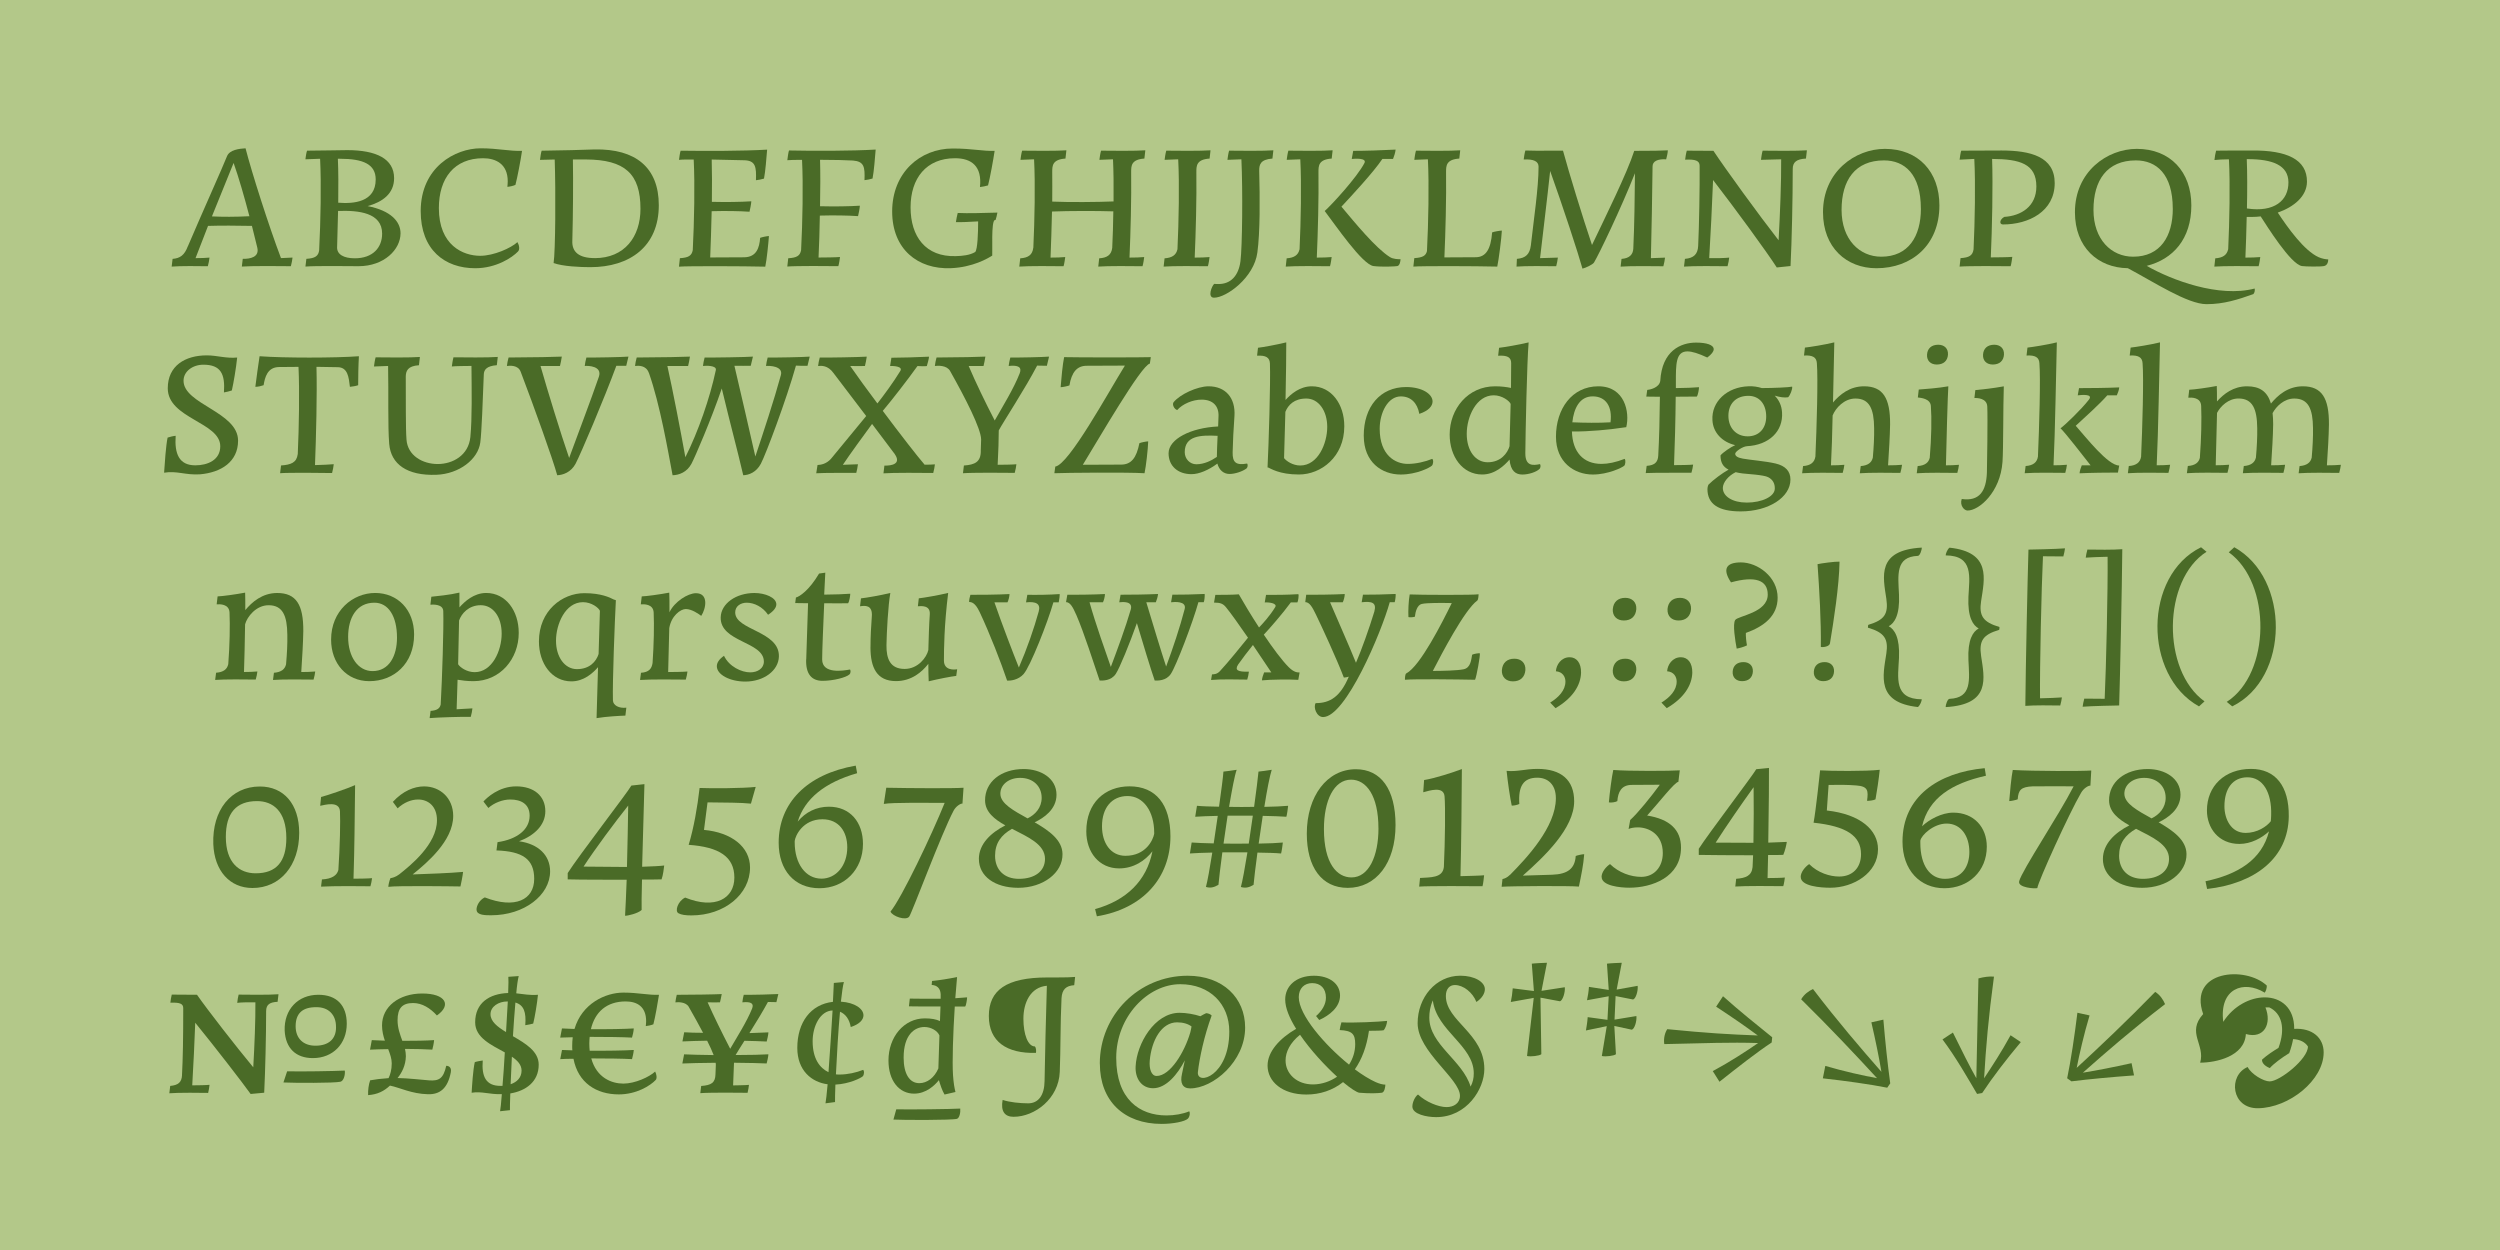 <?xml version="1.0" encoding="UTF-8"?>
<svg xmlns="http://www.w3.org/2000/svg" id="Layer_1" data-name="Layer 1" viewBox="0 0 750 375">
  <defs>
    <style>
      .cls-1 {
        fill: #4a6b27;
      }

      .cls-2 {
        fill: #b3c889;
      }
    </style>
  </defs>
  <rect class="cls-2" width="750" height="375"></rect>
  <g>
    <path class="cls-1" d="M56.37,73.87c4.3-10.1,10.63-24.14,11.73-27,.77-1.94,3.69-2.27,5.56-2.38,1.87,7.29,6.94,23.17,10.63,32.94l3.47-.16c-.06.54-.28,1.89-.5,2.59-2.7-.05-12.06-.11-14.71.11l.28-2.32c2.2.05,5.07-.49,4.35-3.4l-1.6-6.48c-4.19-.11-9.86-.11-13.17,0l-3.75,9.67c1.38,0,3.36-.05,4.19-.16-.05.54-.28,1.89-.5,2.59-2.7-.05-8.21-.11-10.85.11l.28-2.32c2.26-.16,3.58-1.13,4.57-3.78ZM74.82,64.86c-1.49-5.67-3.14-11.45-4.74-15.98l-6.5,16.04c3.14.16,7,.16,11.24-.05Z"></path>
    <path class="cls-1" d="M95.75,74.95c.44-8.59.66-19.82.28-27.32l-4.41.16c.05-.59.33-2.27.5-2.59,3.63,0,10.03-.16,12.06-.16,8.7,0,14.05,2.59,14.05,8.42,0,4.64-3.47,7.13-7.93,8.37,6.94,1.35,9.86,4.64,9.86,8.15,0,4.86-4.9,9.88-12.61,9.88-2.81,0-12.62-.16-15.92.11l.28-2.32c2.64-.16,3.64-.81,3.86-2.7ZM106.43,77.49c5.45,0,8.21-3.24,8.21-7.4,0-6.32-7.11-7.02-13.22-6.8l-.28,10.64c-.22,2.43,2.04,3.56,5.29,3.56ZM112.71,53.84c0-4.59-3.8-6.21-10.69-6.21h-.66c.17,3.73.17,8.42.11,13.18,4.63.38,11.24-.16,11.24-6.97Z"></path>
    <path class="cls-1" d="M126.21,63.34c0-13.18,10.36-18.85,18.01-18.85,5.18,0,8.7.92,12.39.76-.38,2.65-1.38,7.94-1.98,10.21-.66.32-1.76.54-2.42.59.05-.54.11-1.08.11-1.67,0-5.24-3.64-6.91-7.38-6.91-8.65,0-13.28,5.99-13.28,14.96,0,11.23,7.33,14.31,12.39,14.31,4.08,0,9.25-2.32,11.18-4.1.55.92.77,2.21.17,2.81-1.76,1.84-6.55,5.02-12.83,5.02-9.14,0-16.36-5.51-16.36-17.12Z"></path>
    <path class="cls-1" d="M166.08,78.9c.55-3.4.66-21.38.33-31.05l-4.41.11c.06-.59.33-2.43.5-2.75,5.4-.05,13.28-.27,15.92-.38,12.23-.22,19.22,5.4,19.22,16.74,0,12.37-8.7,18.58-20.55,18.58-2.92,0-8.26-.22-11.02-1.24ZM178.42,77.44c8.92,0,13.72-6.37,13.72-14.8,0-10.53-4.68-14.74-16.36-14.8h-3.91c.11,6.59.05,16.31-.17,24.35-.17,3.4,1.98,5.24,6.72,5.24Z"></path>
    <path class="cls-1" d="M207.83,75.01c.44-8.53.66-19.71.28-27.16-2.04,0-3.64,0-4.41.11.06-.59.33-2.43.5-2.75,7.27.11,18.73.11,25.94-.32-.22,2.65-.5,6.43-.94,8.69-.66.22-1.76.43-2.42.49.16-4-.11-5.89-3.47-5.99l-9.8-.22c.11,3.56.11,8.05.05,12.69,4.19.11,8.59.05,11.84-.16-.06.86-.39,2.54-.55,3.13-3.19-.22-7.22-.27-11.35-.16-.11,4.97-.28,9.88-.44,13.88l10.08-.05c3.86,0,4.68-2.92,4.9-5.83.5-.22,2.09-.54,2.64-.54-.17,2.27-.66,7.18-1.1,9.18-6.55-.16-23.25-.22-25.89,0l.28-2.54c2.53-.16,3.53-.7,3.86-2.43Z"></path>
    <path class="cls-1" d="M240.33,75.06c.44-8.48.66-19.6.28-27.11-2.04,0-3.75.05-4.41.11.05-.59.33-2.54.5-2.92,7.27.16,18.78.16,26-.27-.22,2.65-.5,6.43-.94,8.69-.66.22-1.76.43-2.42.49.17-4-.11-5.62-3.47-5.89-1.71-.11-5.89-.22-9.86-.22.11,3.89.11,8.86,0,13.93,4.24.11,8.7.05,11.95-.16-.05.86-.39,2.54-.55,3.13-3.25-.22-7.27-.27-11.46-.16-.06,4.43-.22,8.91-.39,12.58,1.65,0,5.51-.05,6.44-.16-.05.54-.28,2.05-.5,2.75-2.7-.05-12.67-.11-15.31.11l.28-2.48c2.53-.16,3.53-.7,3.86-2.43Z"></path>
    <path class="cls-1" d="M267.65,63.45c0-11.61,8.32-18.9,18.18-18.9,5.84,0,9.14.86,12.56.7-.39,2.65-1.38,8.1-1.98,10.37-.66.22-1.76.43-2.42.49.66-6.21-2.48-8.64-7.49-8.64-8.59,0-13.33,5.99-13.33,14.74s4.52,14.9,13.55,14.63c2.04-.05,4.24-.27,5.84-1.24.72-.76.88-5.83.88-9.18-2.59.16-5.29.27-6.67.22.06-.49.39-2.32.55-2.75,3.08.16,7.71,0,11.9-.11-.17.86-.33,1.62-.55,2.21l-.28.05c-1.05.59-.61,9.07-.72,10.64-1.27.81-5.78,3.51-12.45,3.78-9.86.38-17.57-5.67-17.57-17.01Z"></path>
    <path class="cls-1" d="M310,74.36c.39-8.37.61-19.28.22-26.57l-4.08.16c.05-.54.28-2.05.5-2.75,2.7.05,10.63.11,13.28-.11l-.28,2.48c-3.91.27-3.97,2.11-3.97,4,.05,2.81,0,5.83,0,8.91,5.12.22,13.44.16,18.4-.05.05-4.64,0-9.07-.17-12.64l-4.08.16c.06-.54.28-2.05.5-2.75,2.7.05,10.63.11,13.28-.11l-.28,2.48c-3.91.27-3.97,2.11-3.97,4,.11,7.94-.17,18.25-.5,25.71,1.38,0,3.53-.05,4.41-.16-.05.54-.28,2.05-.5,2.75-2.7-.05-10.63-.11-13.28.11l.28-2.48c2.42-.16,3.64-1.03,3.91-3.13.17-3.46.28-7.13.33-10.96-4.96-.16-13.22-.16-18.4.05-.11,4.91-.28,9.83-.44,13.82,1.38,0,3.53-.05,4.41-.16-.06.54-.28,2.05-.5,2.75-2.7-.05-10.63-.11-13.28.11l.28-2.48c2.42-.16,3.64-1.03,3.91-3.13Z"></path>
    <path class="cls-1" d="M353.24,74.79c.39-8.42.61-19.55.22-27l-4.08.16c.06-.54.28-2.05.5-2.75,2.7.05,10.63.11,13.28-.11l-.28,2.48c-3.91.27-3.97,2.11-3.97,4,.11,7.94-.17,18.25-.5,25.71,1.38,0,3.58-.05,4.46-.16-.06.54-.28,2.05-.5,2.75-2.7-.05-10.63-.11-13.28.11l.28-2.48c2.26-.16,3.47-.97,3.86-2.7Z"></path>
    <path class="cls-1" d="M364.26,85.16c.5.05.94.05,1.32.05,3.64,0,6-2.48,6.56-6.86.55-4.27.72-21.28.28-30.56l-4.19.16c.05-.54.28-2.05.5-2.75,2.7.05,10.63.11,13.28-.11l-.28,2.48c-3.69.27-3.97,1.89-3.97,3.62.22,8.21.28,18.52-.55,24.57-.99,7.51-9.25,13.55-13,13.55-2.09,0-.66-3.56.06-4.16Z"></path>
    <path class="cls-1" d="M389.87,74.79c.39-8.42.61-19.55.22-27l-4.08.16c.06-.54.28-2.05.5-2.75,2.7.05,10.63.11,13.28-.11l-.28,2.48c-3.91.27-3.97,2.11-3.97,4,.11,7.94-.17,18.25-.5,25.71,1.38,0,3.58-.05,4.46-.16-.06.54-.28,2.05-.5,2.75-2.7-.05-10.63-.11-13.28.11l.28-2.48c2.26-.16,3.47-.97,3.86-2.7ZM397.42,63.29c1.98-1.73,9.7-10.1,11.9-14.36.83-1.57-2.75-1.35-3.8-1.24l.44-2.43c3.42,0,8.76-.16,12.72-.38-.05.86-.5,2.11-.77,2.81h-3.2c-2.75,4.1-9.47,11.29-12.28,14.31,4.08,4.86,10.3,12.47,14.54,15.12.99.65,2.64.65,3.19.65,0,.54-.22,1.89-.94,2.05-.39.11-4.63.32-7.16,0-3.36-.43-11.51-12.42-14.65-16.52Z"></path>
    <path class="cls-1" d="M428.09,75.33c.44-8.59.66-19.93.28-27.54l-4.08.16c.06-.54.28-2.05.5-2.75,2.7.05,10.63.11,13.28-.11l-.28,2.48c-3.91.27-3.97,2.11-3.97,4,.11,7.94-.17,18.2-.5,25.65l9.36-.05c3.08,0,4.57-2.38,4.96-7.45.5-.22,2.37-.54,2.92-.54-.11,2.27-.94,8.8-1.38,10.8-6.55-.16-22.53-.22-25.17,0l.28-2.54c2.48-.16,3.47-.7,3.8-2.11Z"></path>
    <path class="cls-1" d="M465.05,51.25c-.83,7.88-2.31,19.87-3.03,26.19l5.34-.16c-.06.54-.28,1.89-.5,2.59-2.7-.05-9.42-.11-11.9.11l.11-2.32c2.7-.22,3.86-1.46,4.19-4.05.83-7.51,2.31-17.17,2.31-23.6,0-1.62-1.49-2.32-4.46-2.16.05-.54.28-2,.5-2.7,1.32.05,3.53.11,11.29.05,1.87,6.86,5.89,19.98,8.7,28.3,3.86-8.1,10.58-21.65,12.67-28.24,5.18,0,8.48-.05,10.08-.16,0,.65-.33,2.16-.5,2.7-2.59-.16-4.08.59-4.08,2.11-.11,8.15-.28,19.66-.5,27.54l4.24-.16c-.06.54-.28,1.89-.5,2.59-2.7-.05-10.19-.11-12.83.11l.28-2.32c2.37-.16,3.42-1.3,3.53-3.02.33-6.91.44-15.71.5-22.68-4.13,10.42-10.8,24.35-12.28,26.78-.39.65-2.64,1.67-3.47,1.84-1.16-4.27-6-19.01-9.7-29.32Z"></path>
    <path class="cls-1" d="M509.45,73.77c.28-5.35.5-18.2.44-24.03,0-1.51-1.21-2-4.35-1.84.05-.54.28-2,.5-2.7l7.99.05c3.53,5.35,13.61,19.22,19.55,26.84.44-7.99.83-17.77.77-24.3l-6.06.16c.06-.54.28-2.05.5-2.75,2.7.05,10.63.11,13.28-.11l-.28,2.48c-2.86.16-3.97,1.08-3.97,3.13,0,9.02-.28,21.55-.66,29.11l-4.13.43c-2.97-4.64-12.45-17.6-19.11-26.24-.28,7.56-.77,16.74-1.16,23.44,1.6.05,4.85,0,6-.16-.05.54-.28,1.89-.5,2.59-2.7-.05-10.41-.11-13.06.11l.28-2.32c2.64-.22,3.86-1.4,3.97-3.89Z"></path>
    <path class="cls-1" d="M546.9,63.67c0-12.2,9.7-19.01,18.56-19.01,10.03,0,16.36,6.86,16.36,16.96,0,11.93-8.32,18.85-18.89,18.85-8.98,0-16.03-6.21-16.03-16.79ZM576.26,62.59c0-10.37-4.9-14.47-11.07-14.47-8.65,0-12.72,5.94-12.72,14.85s5.4,14.04,11.9,14.04c8.15,0,11.9-6.1,11.9-14.42Z"></path>
    <path class="cls-1" d="M601.27,65.07c5.07-.32,9.64-3.13,9.64-9.13,0-6.8-4.96-8.21-13.28-8.26.28,8.1,0,20.79-.39,29.54,1.65,0,5.51-.05,6.45-.16-.06.54-.28,2.11-.5,2.81-2.7-.05-12.67-.11-15.31.11l.28-2.54c2.64-.16,3.64-.81,3.91-2.65.39-8.48.61-19.71.22-27.11l-4.41.22c.06-.59.33-2.38.5-2.7l12.06-.05c8.7,0,15.97,1.84,15.97,9.77,0,8.53-7.82,12.42-15.53,12.42-1.1,0-1.1-1.4.39-2.27Z"></path>
    <path class="cls-1" d="M638.34,80.46c-8.92-.11-15.86-6.26-15.86-16.79,0-12.2,9.7-19.01,18.56-19.01,10.03,0,16.36,6.86,16.36,16.96s-5.51,16.15-13.39,18.14c7.49,4.27,21.65,9.61,32.39,6.8.11.54,0,1.24-.39,1.67-4.57,1.62-8.81,3.02-14.05,3.02-5.73,0-15.97-6.75-23.63-10.8ZM651.83,62.59c0-10.37-4.9-14.47-11.07-14.47-8.65,0-12.72,5.94-12.72,14.85s5.4,14.04,11.9,14.04c8.15,0,11.9-6.1,11.9-14.42Z"></path>
    <path class="cls-1" d="M668.46,74.79c.39-8.42.61-19.6.22-27-1.6,0-3.36.11-4.35.22.06-.81.33-2.21.5-2.81,2.53-.05,7.33-.05,10.96-.05,10.08-.05,16.36,2.59,16.3,9.4-.05,4.32-3.86,7.51-8.76,9.23,3.03,4.59,7.93,11.45,12.28,13.39.99.43,2.2.65,2.86.65,0,.59-.17,1.78-1.27,2s-5.56.16-6.61,0c-3.42-.54-10.58-12.15-12.39-14.9-.88.11-1.71.16-2.59.16h-1.6c-.11,4.37-.22,8.59-.39,12.2,1.38,0,3.58-.05,4.46-.16-.06.54-.28,2.05-.5,2.75-2.7-.05-10.63-.11-13.28.11l.28-2.48c2.26-.16,3.47-.97,3.86-2.7ZM686.53,54.65c-.05-5.08-4.74-6.91-12.28-6.91h-.22c.17,4.16.17,9.4.05,14.8,8.21,1.24,12.5-2.38,12.45-7.88Z"></path>
    <path class="cls-1" d="M49.23,141.81c.17-2.65.55-8.21,1.05-10.53.66-.22,1.76-.49,2.42-.54-.38,5.35.99,8.86,5.89,8.86,3.75,0,7.49-1.62,7.49-5.72,0-7.24-15.75-8.32-15.75-17.39,0-6.75,5.18-9.88,11.73-9.88,3.03,0,5.78.97,9.09.65-.33,3.24-1.1,7.72-1.6,9.88-.66.22-1.71.49-2.37.59.39-5.56-.94-8.32-6.17-8.32-3.2,0-5.95,2-5.95,4.81,0,7.07,16.36,9.34,16.36,17.98,0,6.32-5.07,9.56-11.46,10.1-4.3.27-6.94-1.13-10.74-.49Z"></path>
    <path class="cls-1" d="M89.33,136.25c.38-8.32.55-19.01.22-26.19l-5.84.05c-3.53.05-4.24,3.13-4.63,5.45-.61.22-1.65.49-2.48.49.33-2.54.83-6.37,1.27-9.18,7.27.54,22.58.54,29.8,0-.17,2.81-.22,6.43-.22,8.69-.5.22-1.82.43-2.48.49-.33-2.81-.61-5.78-3.53-5.89l-6.5-.11c.22,8.15-.11,20.95-.44,29.48,1.76-.05,4.74-.16,5.62-.27-.05.54-.28,1.94-.5,2.65-2.7-.05-12.95-.16-15.59.05l.28-2.32c3.03-.22,4.68-.86,5.01-3.4Z"></path>
    <path class="cls-1" d="M116.76,133.17c-.44-5.35-.16-15.23-.33-23.38l-4.24.16c.06-.54.28-2.05.5-2.75,2.7.05,10.63.11,13.28-.11l-.28,2.48c-3.41.22-3.91,1.73-3.96,3.35.05,6.91-.06,15.55.22,18.95.33,4.81,4.85,7.34,9.36,7.34s9.25-2.59,9.8-8.1c.55-5.67.39-14.15.33-21.33-1.49,0-5.01.05-5.89.16.06-.54.28-2.05.5-2.75,2.7.05,10.63.11,13.28-.11l-.28,2.48c-3.03.22-3.86,1.35-3.91,2.75-.28,7.45-.66,17.6-1.05,20.41-.66,5.08-6.33,9.45-13.17,9.72-8.81.32-13.66-3.19-14.16-9.29Z"></path>
    <path class="cls-1" d="M156.2,111.52c-.77-2.05-3.2-1.84-4.13-1.73.05-.54.28-1.84.5-2.54,7.93-.05,14.05-.16,15.97-.27-.11.86-.39,2.21-.55,2.81-1.05.05-3.53,0-5.84,0,2.15,7.51,6,20.09,8.59,27.59,2.64-7.24,6.44-17.12,8.92-24.35,1.1-3.24-3.25-3.35-4.24-3.24.05-.54.28-1.84.5-2.54,2.7.05,10.58-.11,12.61-.27l-.66,2.75c-.77.05-2.04,0-2.97,0-3.64,9.88-10.69,26.46-12.23,29.38-1.38,2.59-3.8,3.4-5.51,3.46-1.21-4.54-7.05-20.79-10.96-31.05Z"></path>
    <path class="cls-1" d="M194.64,111.84c-.83-2.32-3.14-2.16-4.13-2.05.05-.54.28-1.84.5-2.54,7.93-.05,14.05-.16,15.97-.27-.11.86-.39,2.21-.55,2.81-1.1.05-3.8,0-6.22,0,1.65,7.4,4.02,19.71,5.4,27.38,3.91-7.83,7.33-17.66,9.14-26.14.33-1.46-3.08-1.35-3.86-1.24.05-.54.28-1.84.5-2.54,2.7.05,12.45-.11,14.49-.27l-.66,2.75c-.99.05-3.47,0-4.9,0,1.71,7.34,4.57,19.55,6.28,27.22,2.37-7.13,5.62-16.9,7.66-24.41.77-2.75-3.47-2.86-4.46-2.75.06-.54.28-1.84.5-2.54,2.7.05,10.58-.11,12.61-.27l-.66,2.75c-.99.05-2.37,0-3.47-.05-2.75,9.88-8.98,26.51-10.52,29.43-1.38,2.59-3.58,3.4-5.29,3.46-1.82-7.83-3.8-15.01-6.44-26.03-3.14,9.23-8.1,20.74-9.09,22.57-1.38,2.59-3.75,3.4-5.67,3.46-1.43-7.56-3.75-21.17-7.11-30.73Z"></path>
    <path class="cls-1" d="M268.45,136.25l-6.83-9.07c-2.31,3.13-6.83,9.34-8.76,12.26l4.52-.16c-.05.65-.33,2-.5,2.59-2.48,0-9.42-.05-12.01.11l.39-2.48c.99-.05,2.59-.27,4.02-1.84l10.58-12.85-9.86-12.96c-1.65-2.27-3.58-2.16-4.57-2.05.05-.54.28-1.84.5-2.54,2.7.05,11.46-.11,14.1-.27-.11.86-.39,2.21-.55,2.81-1.16.05-2.2,0-4.41,0,2.04,2.97,4.96,6.97,8.15,11.23,1.87-2.38,4.79-6.32,6.89-9.77.83-1.4-2.26-1.51-3.08-1.46l.39-2.48c3.08,0,7.71-.16,11.29-.32-.06.76-.39,1.84-.66,2.81-.61.11-1.76.05-2.81,0-3.08,4.32-7.93,10.53-10.41,13.45,5.12,6.86,10.36,13.61,12.56,16.15,1.27,0,2.64-.05,3.08-.11-.05.54-.28,1.89-.5,2.59-2.7-.05-12.28-.11-14.93.11l.28-2.32c2.2.05,5.12-.49,3.14-3.4Z"></path>
    <path class="cls-1" d="M294.23,135.33l.11-3.51c-.05-3.24-4.68-12.31-9.31-20.52-.99-1.78-3.69-1.62-4.57-1.51.05-.54.28-1.84.5-2.54,7.33-.05,12.72-.16,14.65-.27-.11.86-.39,2.21-.55,2.81-.94.05-2.59,0-4.46,0,2.09,4.91,5.01,10.96,7.82,16.36,2.37-4.21,5.73-9.61,7.49-14.15.72-1.84-.39-2.54-3.31-2.21.06-.54.28-1.84.5-2.54,2.7.05,9.58-.11,11.62-.27l-.66,2.75-2.92-.05c-3.47,6.7-10.25,17.06-11.51,19.44,0,2.48-.11,6.32-.33,10.31,1.6,0,4.74-.05,5.62-.16-.05.54-.28,1.89-.5,2.59-2.7-.05-12.89-.11-15.53.11l.28-2.32c3.31-.22,5.07-1.08,5.07-4.32Z"></path>
    <path class="cls-1" d="M337.47,109.68l-11.46.05c-2.92,0-4.52,1.94-5.18,5.89-.5.22-2.09.54-2.64.54.17-2.27.61-7.02,1.05-9.02,4.19.11,23.63.11,26,0l-.28,1.94c-2.59.49-15.26,22.46-20.11,30.35l11.46-.05c3.08,0,4.63-2,5.51-6.43.5-.22,2.09-.54,2.64-.54-.06,2.27-.66,7.56-1.1,9.56-5.07-.32-23.36-.16-27.05,0l.28-2c4.08-.59,15.75-22.03,20.88-30.29Z"></path>
    <path class="cls-1" d="M365.23,139.06c-2.59,1.94-5.51,3.19-7.77,3.19-4.13,0-6.89-2.48-6.89-6.26,0-4.27,6.67-7.67,14.87-8.05l.11-2.97c.17-3.19-1.71-5.08-5.07-5.08-2.7,0-5.73,1.3-7.33,3.13-.94-.32-1.54-1.67-1.1-2.32,1.87-2.38,7.16-4.81,10.52-4.81,5.07,0,8.1,3.46,7.77,8.86-.28,3.78-.5,8.15-.55,10.96-.06,3.08,1.05,3.94,4.35,3.35.28.38.17,1.13-.17,1.46-1.21.92-3.47,1.67-5.12,1.67-1.76,0-3.14-1.19-3.64-3.13ZM358.89,139.28c2.37,0,4.52-1.08,6.17-2.21,0-1.35.11-3.78.22-6.32-5.12-.27-9.86-.05-9.86,4.91,0,2,1.54,3.62,3.47,3.62Z"></path>
    <path class="cls-1" d="M380.98,109.09c-.06-1.84-1.21-2.54-3.86-2.38l.28-2.38c1.49-.16,5.62-.92,8.48-1.62,0,3.13-.06,10.04-.22,17.28,1.6-1.78,4.3-4.1,7.88-4.1,5.89,0,9.75,5.35,9.75,11.99,0,9.23-7,14.47-13.61,14.47-5.95,0-8.54-1.84-9.25-2.11h-.17c.33-6.21.94-25.97.72-31.16ZM390.07,139.65c5.34,0,8.1-6.64,8.1-11.56s-2.64-8.53-6.28-8.53-5.45,1.94-6.28,4l-.39,13.88c.66.86,2.59,2.21,4.85,2.21Z"></path>
    <path class="cls-1" d="M409.12,130.74c0-8.69,4.9-14.63,12.72-14.63,4.9,0,7.93,2.16,7.93,4.32,0,1.4-1.21,2.81-3.97,3.73-.61-3.35-2.59-5.24-5.56-5.24-3.86,0-6.33,4.86-6.33,9.72,0,7.94,4.68,10.53,8.43,10.53,2.48,0,5.23-.65,7.33-1.51.44.32.33,1.62-.11,2.05-.55.54-4.52,2.65-9.36,2.65-5.62,0-11.07-3.67-11.07-11.61Z"></path>
    <path class="cls-1" d="M452.86,137.87c-1.54,1.78-4.35,4.48-8.21,4.48-5.89,0-9.75-5.35-9.75-11.99,0-7.72,5.51-14.47,13.61-14.47,1.93,0,3.53.22,4.79.49l.05-7.45c0-1.78-1.21-2.38-3.91-2.21l.28-2.38c1.49-.16,6-.92,8.87-1.62-.5,5.72-.94,27.43-.99,33.16-.05,4.05,2.31,3.78,4.41,3.35.22.32.22,1.08-.17,1.46-.94.92-3.25,1.67-5.12,1.67-1.98,0-3.53-1.03-3.86-4.48ZM446.3,138.68c3.97,0,5.95-2.75,6.56-4.81l.33-12.69c-.33-.86-2.53-2.59-5.07-2.59-5.23,0-8.1,6.43-8.1,11.56s2.64,8.53,6.28,8.53Z"></path>
    <path class="cls-1" d="M466.79,131.01c0-8.32,4.79-15.12,12.72-15.12s9.47,7.78,8.37,12.26c-5.07.76-11.07,1.35-16.3,1.3.17,6.1,3.36,9.72,8.87,9.72,1.98,0,4.35-.49,6.94-1.51.39.38.22,1.73-.11,2.05-.55.54-4.85,2.65-9.42,2.65-5.62,0-11.07-3.73-11.07-11.34ZM483.15,126.69c.61-4.7-1.38-7.78-5.34-7.78s-5.67,3.67-6.11,7.78c3.63.16,7.77.22,11.46,0Z"></path>
    <path class="cls-1" d="M497.47,136.74c.28-4.97.44-11.29.5-17.71l-4.08-.05.28-2c.66-.05,3.58-.59,3.91-2.7.5-9.02,6.11-11.5,10.74-11.5,3.2,0,5.29.7,5.29,2,0,.65-.61,1.51-1.93,2.48-2.64-1.24-4.57-1.84-5.95-1.84-3.53,0-3.47,3.89-3.47,9.34v1.67c2.31,0,5.95-.16,6.94-.27,0,.59-.28,2.32-.66,2.81l-6.33.05c-.05,6.7-.28,15.17-.5,20.52,1.43,0,4.9-.05,5.73-.16-.06.54-.28,1.73-.5,2.43-10.69,0-12.67.05-13.72.11l.28-2.16c2.53-.16,3.36-1.24,3.47-3.02Z"></path>
    <path class="cls-1" d="M512.23,146.73c0-.43.11-.92.28-1.3,1.43-1.46,4.19-3.51,6.06-4.54-1.71-.86-2.42-2.21-2.42-4.27.66-.86,3.14-2.54,4.41-3.08-3.91-.92-6.67-3.78-6.83-7.51-.33-5.51,4.35-9.94,10.85-10.15,1.49-.05,2.75.16,3.97.54,3.58,0,8.21-.22,9.09-.43.17.7-.61,2.65-1.21,3.19-1.16.16-2.37,0-4.02-.49,1.32,1.35,2.09,3.02,2.2,5.02.39,5.67-3.91,9.83-10.58,10.15h.06c-1.21.05-3.53,1.57-3.53,2.27s.77,1.19,2.31,1.46c2.04.38,6.83.76,9.8,1.46,2.97.7,4.46,2.32,4.46,4.81,0,5.35-6.55,9.56-14.93,9.56-6.67,0-9.97-2.21-9.97-6.7ZM523.96,150.78c4.68,0,8.43-1.84,8.48-4.16.05-1.57-.61-2.75-1.98-3.46-1.27-.7-6.39-.97-7.71-1.13-.83-.11-1.43-.22-2.04-.38-2.2,1.08-3.86,3.08-3.86,4.75,0,2.54,2.97,4.37,7.11,4.37ZM529.86,124.96c0-3.78-2.09-6.21-5.34-6.21-3.69,0-6,2.32-6,5.99s2.37,6.16,5.78,6.16,5.56-2.38,5.56-5.94Z"></path>
    <path class="cls-1" d="M544.62,137.01c.39-8.75.83-23.49.44-28.08-.11-1.73-1.27-2.43-3.86-2.27l.28-2.38c1.49-.16,5.95-.86,8.81-1.57l-.39,18.04c2.04-2.38,5.01-4.86,9.31-4.86,5.67,0,7.88,3.51,7.82,11.45-.06,3.67-.33,7.88-.61,12.26,1.21,0,3.2-.05,4.19-.16-.05.54-.28,1.73-.5,2.43-2.7-.05-9.53-.11-12.17.11l.28-2.16c2.2-.16,3.3-1.08,3.63-2.54.28-3.19.44-6.21.39-8.86-.05-5.72-1.38-8.86-5.62-8.86-3.36,0-5.95,2.86-6.83,5.08-.11,5.51-.28,10.91-.5,14.96,1.21,0,3.03-.05,4.02-.16-.05.54-.28,1.73-.5,2.43-2.7-.05-9.53-.11-12.17.11l.28-2.16c2.31-.16,3.42-1.13,3.69-2.81Z"></path>
    <path class="cls-1" d="M578.93,137.28c.5-5.99.61-11.83.33-15.5-.17-2.21-3.03-2.43-3.91-2.54l.28-2.38c1.49-.11,6-.43,8.87-.97-.17,2.16-.61,17.82-.72,23.71,1.21,0,2.97-.05,3.91-.16-.05.54-.28,1.73-.5,2.43-2.7-.05-9.53-.11-12.17.11l.28-2.16c2.2-.16,3.3-1.03,3.64-2.54ZM578.11,106.39c.11-1.84,1.32-2.97,3.36-2.97,1.82,0,3.03,1.13,2.92,2.97s-1.32,2.97-3.36,2.97c-1.82,0-3.03-1.13-2.92-2.97Z"></path>
    <path class="cls-1" d="M588.52,149.7c5.34.76,7.33-2.38,7.55-7.88.05-1.89.28-16.58.11-19.87-.11-2.48-2.97-2.59-3.86-2.54l.28-2.38c1.49-.11,5.67-.59,8.54-1.13-.22,6.43-.11,18.74-.39,22.68-.66,9.13-7.05,14.58-10.47,14.58-1.05,0-2.42-1.57-1.76-3.46ZM594.91,106.39c.11-1.84,1.32-2.97,3.36-2.97,1.82,0,3.03,1.13,2.92,2.97-.11,1.84-1.32,2.97-3.36,2.97-1.82,0-3.03-1.13-2.92-2.97Z"></path>
    <path class="cls-1" d="M611.38,137.01c.39-8.75.83-23.49.44-28.08-.11-1.73-1.27-2.43-3.86-2.27l.28-2.38c1.49-.16,5.95-.86,8.81-1.57-.22,8.42-.5,26.78-.99,36.88,1.21,0,3.03-.05,4.02-.16-.05.54-.28,1.73-.5,2.43-2.7-.05-9.53-.11-12.17.11l.28-2.16c2.31-.16,3.42-1.13,3.69-2.81ZM624.54,139.6h2.64c-2.59-3.24-7.22-9.34-9.03-11.12,1.16-.76,6.28-5.67,8.48-8.53,1.54-1.89-2.31-1.46-3.31-1.35l.39-2.16c3.08,0,8.48-.05,12.06-.22-.05.76-.44,1.73-.72,2.38h-2.86c-2.31,2.65-6.89,6.75-9.47,9.13,3.08,3.46,9.64,11.93,13.05,11.93l-.39,2.11c-3.08,0-7.93.05-11.51.22.06-.76.39-1.73.66-2.38Z"></path>
    <path class="cls-1" d="M642.33,137.01c.39-8.75.83-23.49.44-28.08-.11-1.73-1.27-2.43-3.86-2.27l.28-2.38c1.49-.16,5.95-.86,8.81-1.57-.22,8.42-.5,26.78-.99,36.88,1.21,0,3.03-.05,4.02-.16-.05.54-.28,1.73-.5,2.43-2.7-.05-9.53-.11-12.17.11l.28-2.16c2.31-.16,3.42-1.13,3.69-2.81Z"></path>
    <path class="cls-1" d="M659.96,137.28c.44-5.83.55-11.5.39-15.5-.11-2.65-2.97-2.54-3.86-2.48l.28-2.38c1.49-.05,5.4-.59,8.26-1.13.06,1.03.06,2.65.06,4.64,2.04-2.27,4.9-4.54,9.03-4.54,3.86,0,6.11,1.62,7.16,5.18,2.04-2.48,5.07-5.18,9.58-5.18,5.67,0,7.88,3.51,7.82,11.45-.05,3.67-.33,7.88-.61,12.26,1.21,0,3.2-.05,4.19-.16-.06.54-.28,1.73-.5,2.43-2.7-.05-9.53-.11-12.17.11l.28-2.16c2.2-.16,3.31-1.08,3.64-2.54.28-3.19.44-6.21.39-8.86-.05-5.72-1.38-8.86-5.62-8.86-3.03,0-5.4,2.32-6.5,4.37.11,1.03.17,2.21.17,3.4-.05,3.67-.33,7.88-.61,12.26,1.21,0,3.19-.05,4.19-.16-.05.54-.28,1.73-.5,2.43-2.7-.05-9.53-.11-12.17.11l.28-2.16c2.2-.16,3.3-1.08,3.64-2.54.28-3.19.44-6.21.39-8.86-.06-5.72-1.38-8.86-5.62-8.86-3.03,0-5.4,2.32-6.44,4.32l-.39,15.71c1.21,0,3.03-.05,4.02-.16-.05.54-.28,1.73-.5,2.43-2.7-.05-9.53-.11-12.17.11l.28-2.16c2.2-.16,3.3-1.03,3.64-2.54Z"></path>
    <path class="cls-1" d="M68.48,199.28c.44-5.83.55-11.5.38-15.5-.11-2.65-2.97-2.54-3.86-2.48l.28-2.38c1.49-.05,5.4-.59,8.26-1.13.05,1.08.05,3.02.05,5.24,1.98-2.38,5.07-5.13,9.58-5.13,5.67,0,7.88,3.51,7.82,11.45-.06,3.67-.33,7.88-.61,12.26,1.21,0,3.19-.05,4.19-.16-.05.54-.28,1.73-.5,2.43-2.7-.05-9.53-.11-12.17.11l.28-2.16c2.2-.16,3.31-1.08,3.64-2.54.28-3.19.44-6.21.38-8.86-.05-5.72-1.38-8.86-5.62-8.86-3.75,0-6.45,3.46-7.05,5.72-.06,5.08-.22,10.85-.33,14.31,1.21,0,3.03-.05,4.02-.16-.05.54-.28,1.73-.5,2.43-2.7-.05-9.53-.11-12.17.11l.28-2.16c2.2-.16,3.31-1.03,3.64-2.54Z"></path>
    <path class="cls-1" d="M99.33,191.88c0-8.64,6.5-13.99,13.22-13.99s11.68,5.02,11.68,12.47c0,8.8-6.12,13.99-13.44,13.99-6.83,0-11.46-5.35-11.46-12.47ZM119.1,191.29c0-6.43-2.59-10.48-6.78-10.48-5.4,0-7.88,4.59-7.88,10.26,0,6.05,3.03,10.26,7.33,10.26,4.96,0,7.33-4.54,7.33-10.04Z"></path>
    <path class="cls-1" d="M132.21,211.37c.44-7.78.94-23.11.77-28.03-.06-2.11-2.97-2-3.86-1.94l.28-2.38c1.49-.16,5.56-.54,8.43-1.24v4.43c1.54-1.73,4.3-4.32,8.04-4.32,5.89,0,9.75,5.35,9.75,11.99,0,7.72-5.51,14.47-13.61,14.47-1.87,0-3.53-.22-4.74-.43l-.28,8.86,4.74-.27c-.05.54-.28,1.84-.5,2.54-2.7-.05-9.69.16-12.34.38l.28-2.16c2.04-.16,2.75-.76,3.03-1.89ZM142.4,201.65c5.23,0,8.1-6.43,8.1-11.56s-2.64-8.53-6.28-8.53-5.78,2.54-6.5,4.59l-.28,13.12c.5.86,2.53,2.38,4.96,2.38Z"></path>
    <path class="cls-1" d="M179.42,200.14c-1.6,1.84-4.3,4.27-7.99,4.27-5.89,0-9.75-5.35-9.75-11.99,0-9.23,7-14.47,13.61-14.47,5.07,0,7.66,1.3,8.81,1.89l.66.22c-.33,6.21-1.05,24.68-.88,30.08.05,1.46,1.82,2.43,4.02,2.16l-.28,2.38c-1.49.05-5.78.27-8.65.76l.44-15.28ZM173.08,200.74c3.8,0,5.78-2.27,6.5-4.54l.39-12.96c-.33-.86-2.48-2.59-5.07-2.59-5.34,0-8.1,6.64-8.1,11.56s2.64,8.53,6.28,8.53Z"></path>
    <path class="cls-1" d="M195.77,198.9c.39-5.62.5-11.23.33-15.12-.11-2.65-2.97-2.54-3.86-2.48l.28-2.38c1.49-.05,5.4-.59,8.26-1.13.06,1.13.06,3.35.06,5.89,1.49-3.19,5.56-5.72,7.93-5.72,3.91,0,3.03,4.64,1.6,6.8-.72-.54-2.81-2.05-4.63-2.05-1.6,0-4.35,2.05-4.96,5.72l-.33,13.18c1.43,0,4.79-.05,5.79-.16-.06.54-.28,1.73-.5,2.43-2.7-.05-11.07-.11-13.72.11l.28-2.16c2.42-.16,3.2-1.24,3.47-2.92Z"></path>
    <path class="cls-1" d="M215.05,199.87c0-1.03.66-2.11,2.15-3.13,1.54,3.24,5.23,4.97,7.88,4.97,2.2,0,4.08-1.19,4.08-3.24,0-6.05-13.17-5.78-12.95-13.28.11-4.1,4.57-7.29,10.14-7.29,3.14,0,6.55,1.35,6.55,3.4,0,.92-.72,2-2.48,3.13-1.6-2.38-4.19-3.62-6.39-3.62-1.76,0-3.47.97-3.47,2.92,0,5.35,13.33,5.56,13.11,13.23-.11,4.21-4.52,7.51-10.08,7.51-4.68,0-8.54-2.11-8.54-4.59Z"></path>
    <path class="cls-1" d="M241.87,197.82l.55-16.85-3.86-.05.22-1.67c.99-.22,3.91-2.05,6.94-7.18l1.87-.27-.33,6.59c2.42,0,6.83-.16,7.82-.27,0,.59-.28,2.38-.66,2.86-1.49.05-4.3,0-7.16,0-.28,6.8-.61,14.04-.61,16.85,0,4.43,6.28,3.4,8.37,3.02.22.32.22,1.08-.17,1.46-.94.92-4.85,1.94-8.1,1.94s-5.07-2.05-4.9-6.43Z"></path>
    <path class="cls-1" d="M261.15,194.2c0-3.29.17-6.21.39-9.18.33-3.67-2.15-3.35-3.53-3.13l.28-2.38c1.6-.16,5.95-.92,8.81-1.62-.66,3.67-1.1,11.88-1.16,15.66-.05,4.16,1.16,7.13,5.45,7.13,4.02,0,6.61-3.46,7.11-5.67v.05c.11-3.83.22-7.78.44-10.8.17-2.81-2.7-2.43-3.58-2.38l.28-2.38c1.49-.16,5.95-.92,8.81-1.62-1.21,9.83-1.27,16.9-1.27,20.3,0,3.02,3.14,2.75,3.97,2.59l-.28,2c-1.49.16-5.4.92-8.26,1.62-.06-1.35-.11-3.24-.11-5.24-1.93,2.48-5.07,5.18-9.7,5.18-5.73,0-7.66-4-7.66-10.15Z"></path>
    <path class="cls-1" d="M293.81,183.46c-1.27-2.7-2.42-2.86-3.08-2.86,0-.7.17-1.4.39-2.16.99.05,9.03-.05,11.73-.22,0,.7-.33,2-.61,2.48h-3.91c2.2,6.37,5.67,15.44,7.33,19.55,2.42-5.56,4.57-11.77,5.95-16.79.66-2.32-.77-3.08-3.8-2.75l.39-2.27c3.08.05,6.67,0,9.7-.22.05.32-.11,1.73-.28,2.48h-1.6c-1.71,5.99-6.89,19.17-8.92,21.49-1.65,1.89-4.08,2.05-4.96,2-1.82-5.4-5.18-14.09-8.32-20.74Z"></path>
    <path class="cls-1" d="M322.84,184.37c-.99-2.27-1.82-3.73-3.03-3.73l.39-2.21c.99.05,8.59-.05,11.29-.22,0,.7-.33,2-.61,2.48h-4.02c1.76,6.32,4.9,15.12,6.39,19.39,2.09-5.56,4.41-11.83,6-17.28.66-2.54-2.48-2.21-3.47-2.11l.39-2.27c3.08,0,7.66-.05,11.24-.22-.05.76-.39,1.84-.66,2.48h-2.86c1.93,6.43,4.57,15.12,5.95,19.28,2.04-5.51,4.13-11.72,5.56-17.23.66-2.48-3.08-2.16-4.08-2.05l.39-2.27c3.08,0,6.11-.05,9.69-.22.06.54-.05,2-.28,2.48h-1.6c-1.65,5.99-6.67,19.12-8.26,21.49-1.38,2.11-3.97,2.05-4.85,2-1.16-3.35-3.64-11.45-5.34-17.23-2.2,6.21-5.18,13.5-6.33,15.23-1.38,2.11-3.97,2.05-4.85,2-1.87-5.4-4.57-14.09-7.05-19.82Z"></path>
    <path class="cls-1" d="M379.24,201.71h2.15l-5.51-8.21c-1.27,1.57-3.58,4.59-4.46,5.89-1.05,1.67-.11,2.21,3.25,2.11-.05.65-.33,1.94-.5,2.38-2.75-.05-8.1-.16-10.85.11l.28-1.67c.72-.05,1.49-.05,2.37-.97,2.48-2.65,6.55-7.72,8.43-10.04-2.64-3.83-5.29-7.56-6.55-9.07-.94-1.19-1.82-1.46-3.64-1.46l.39-2.32c1.65,0,5.07,0,7.05-.16,1.43,2.54,3.64,6.21,6.06,9.94,1.1-1.13,3.25-3.46,4.85-6.1.77-1.24-2.2-1.51-3.14-1.4l.39-2.27c3.08,0,6.11,0,9.69-.22.22.22-.05,2.11-.28,2.48h-1.98c-2.48,3.4-6.61,8.1-8.1,9.67,2.64,3.94,5.4,7.67,7.49,9.77,1.6,1.57,2.59,1.57,3.25,1.57l-.39,2.21c-2.53-.16-8.43-.11-10.91.16.05-.76.39-1.73.66-2.38Z"></path>
    <path class="cls-1" d="M394.72,210.94c4.3,0,7.38-1.94,9.92-7.94-.55.16-1.1.27-1.49.27-2.04-5.4-6.72-15.5-8.37-18.9-1.1-2.27-1.93-3.73-3.2-3.73l.28-2.21c.99.05,8.87-.05,11.57-.22,0,.7-.33,2-.61,2.48h-3.8c2.2,5.18,5.78,13.18,7.77,18.14,1.6-3.67,3.91-10.1,5.51-15.34.77-2.81-.83-3.13-3.8-2.81l.39-2.27c3.08,0,6.22-.05,9.8-.22.06.32-.05,1.73-.28,2.48h-1.49c-2.53,9.13-13.22,34.45-20,34.45-1.93,0-3.03-2.97-2.2-4.21Z"></path>
    <path class="cls-1" d="M421.87,202.03c4.19-2.16,10.85-15.39,13.66-21.11-2.75-.05-7.44-.11-9.03.27-1.32.32-1.87,2.27-2.04,3.83-.44.16-1.54.22-1.93.11-.11-1.73.05-5.08.38-6.8,2.7.16,19.67.22,20.66-.05,0,.59-.11,1.67-.39,1.89-3.8,2.75-10.8,16.2-13.33,21.11,2.81,0,7.38-.11,9.2-.49,2.2-.43,2.31-2.92,2.59-4.37.38-.27,2.26-.54,2.31-.43.17.65-.99,7.02-1.43,7.94-5.4-.11-17.96-.27-21.04,0,0-.54.05-1.73.39-1.89Z"></path>
    <path class="cls-1" d="M450.57,201.01c.17-2.11,1.49-3.4,3.75-3.4,2.04,0,3.42,1.3,3.3,3.4-.17,2.11-1.49,3.4-3.75,3.4-2.04,0-3.42-1.3-3.31-3.4Z"></path>
    <path class="cls-1" d="M469.63,204.46c0-1.4-.83-2.92-2.86-3.08.11-1.89,1.54-4.21,4.13-4.21,2.04,0,3.47,1.67,3.42,4.64-.11,3.78-2.48,7.61-7.66,10.64l-1.6-1.67c2.53-1.57,4.57-3.67,4.57-6.32Z"></path>
    <path class="cls-1" d="M483.84,182.75c.17-2.11,1.49-3.4,3.75-3.4,2.04,0,3.42,1.3,3.3,3.4-.17,2.11-1.49,3.4-3.75,3.4-2.04,0-3.42-1.3-3.31-3.4ZM483.84,201.01c.17-2.11,1.49-3.4,3.75-3.4,2.04,0,3.42,1.3,3.3,3.4-.17,2.11-1.49,3.4-3.75,3.4-2.04,0-3.42-1.3-3.31-3.4Z"></path>
    <path class="cls-1" d="M503,204.46c0-1.4-.83-2.92-2.86-3.08.11-1.89,1.54-4.21,4.13-4.21,2.04,0,3.47,1.67,3.42,4.64-.11,3.78-2.48,7.61-7.66,10.64l-1.6-1.67c2.53-1.57,4.57-3.67,4.57-6.32ZM500.25,182.75c.17-2.11,1.49-3.4,3.75-3.4,2.04,0,3.42,1.3,3.31,3.4-.17,2.11-1.49,3.4-3.75,3.4-2.04,0-3.42-1.3-3.3-3.4Z"></path>
    <path class="cls-1" d="M530.32,178.38c0-4.37-3.75-5.67-11.02-3.67-2.59-3.89-1.6-5.99,2.97-5.99,5.01,0,11.02,4.32,11.02,10.58,0,5.4-3.97,8.59-9.53,10.58-.05.92.11,2.59.33,3.73-.83.43-2.31.86-3.08.97-.44-2.27-1.27-7.4-.44-8.59.83-1.24,9.75-2.16,9.75-7.61ZM519.8,201.49c.11-1.78,1.27-2.86,3.25-2.86,1.71,0,2.92,1.08,2.81,2.86s-1.27,2.86-3.25,2.86c-1.71,0-2.92-1.08-2.81-2.86Z"></path>
    <path class="cls-1" d="M544.15,201.49c.11-1.78,1.27-2.86,3.25-2.86,1.71,0,2.92,1.08,2.81,2.86-.11,1.78-1.27,2.86-3.25,2.86-1.71,0-2.92-1.08-2.81-2.86ZM545.25,169.25c1.21-.27,5.18-.81,6.61-.76-.11,7.29-1.76,17.82-2.86,24.46-.11,1.03-2.09,1.3-2.75,1.13.11-7.67-.44-17.01-.99-24.84Z"></path>
    <path class="cls-1" d="M565.9,196.09c.66-4.43-.55-6.32-5.51-7.78,0-.11,0-.81.11-.86,4.85-1.46,6.06-3.24,5.4-7.83-.99-6.64-2.97-14.58,10.63-15.34.06.59-.55,2.48-1.16,2.48-6.78.27-5.95,5.72-5.67,11.61.28,6.16-1.38,8.59-3.08,9.5,1.71.92,3.36,3.35,3.08,9.5-.28,5.89-1.65,12.37,6.83,12.42,0,.43-.44,1.78-1.16,2.32-12.61-1.35-10.47-9.4-9.47-16.04Z"></path>
    <path class="cls-1" d="M594.33,180.32c-.66,4.43.55,6.32,5.51,7.78,0,.11,0,.81-.11.86-4.85,1.46-6.06,3.24-5.4,7.83.99,6.64,2.97,14.58-10.63,15.34-.05-.59.55-2.48,1.16-2.48,6.78-.27,5.95-5.72,5.67-11.61-.28-6.16,1.38-8.59,3.08-9.5-1.71-.92-3.36-3.35-3.08-9.5.28-5.89,1.65-12.37-6.83-12.42,0-.43.44-1.78,1.16-2.32,12.61,1.35,10.47,9.4,9.47,16.04Z"></path>
    <path class="cls-1" d="M608.54,164.88c.5,0,8.48-.16,10.96-.38-.06.54-.28,1.73-.5,2.43l-6.11-.05c-.44,9.02-.99,33.26-.88,42.61,2.42-.05,5.23-.16,6.56-.27-.06.54-.28,1.73-.5,2.43-2.7-.05-7.82-.11-10.47.11.11-11.99.66-38.02.94-46.87Z"></path>
    <path class="cls-1" d="M635.75,211.64c-.5,0-8.48.16-10.96.38.06-.54.28-1.73.5-2.43l6.11.05c.44-9.02.99-33.26.88-42.61-2.42.05-5.23.16-6.56.27.06-.54.28-1.73.5-2.43,2.7.05,7.82.11,10.47-.11-.11,11.99-.66,38.02-.94,46.87Z"></path>
    <path class="cls-1" d="M660.31,164.18l1.65,1.35c-13.22,8.48-13.5,35.59-.61,44.88l-1.65,1.51c-16.75-9.29-16.69-39.26.61-47.74Z"></path>
    <path class="cls-1" d="M669.67,211.91l-1.65-1.35c13.22-8.48,13.5-35.59.61-44.88l1.65-1.51c16.75,9.29,16.69,39.26-.61,47.74Z"></path>
    <path class="cls-1" d="M63.99,253.23c-.37-10.15,5.29-17.28,13.97-17.28,7.14,0,11.8,5.24,11.8,13.93,0,9.72-5.66,16.52-14.02,16.52-6.83,0-11.43-5.18-11.75-13.18ZM85.9,251.4c0-8.1-4.07-11.07-8.78-11.07-6.25,0-9.37,3.56-9.37,10.75,0,7.72,4.02,10.91,8.94,10.91,6.24,0,9.21-3.51,9.21-10.58Z"></path>
    <path class="cls-1" d="M101.51,261.01c.48-6.91.63-14.9.48-17.6-.16-3.24-4.55-1.94-5.93-1.67l.26-2.65c1.43-.32,7.99-2.54,10.21-3.56-.16,12.15-.16,18.14-.48,28.08,1.38,0,4.6-.05,5.56-.16-.05.54-.26,1.73-.48,2.43-2.59-.05-10.9-.11-14.82.11l.27-2.16c2.96-.16,4.5-1.19,4.92-2.81Z"></path>
    <path class="cls-1" d="M117.12,263.44c.53-.05,1.59-.32,2.65-1.13,3.39-2.7,11.32-9.02,11.32-16.25,0-4.16-2.59-6.21-5.66-6.21-2.06,0-4.29.92-6.14,2.65l-1.43-1.94c2.96-3.24,6.35-4.64,9.37-4.64,4.82,0,8.73,3.51,8.73,8.86,0,7.45-7.88,14.09-12.17,17.55,4.5-.16,11.01-.38,15.13-.76-.11,1.13-.58,3.51-.79,4.37-2.49-.05-19.05-.27-21.64.11.05-.65.27-1.73.64-2.59Z"></path>
    <path class="cls-1" d="M142.95,272.89c0-1.19.9-2.92,2.49-3.67,9.1,3.56,14.82.7,14.82-5.56,0-5.94-3.49-8.26-11.32-8.53l.32-2.48c5.93-.86,9.63-3.83,9.63-7.94,0-3.4-2.43-4.86-5.82-4.86-2.22,0-4.82.97-6.56,2.54l-1.48-1.94c1-1.08,4.55-4.54,9.84-4.54s8.73,2.86,8.73,7.45c0,4.16-3.28,7.29-7.88,9.02,5.87.81,9.31,4.27,9.31,9.02,0,7.13-7.73,13.18-17.67,13.18-1.59,0-4.39.05-4.39-1.67Z"></path>
    <path class="cls-1" d="M187.98,263.92c-6.4,0-13.81,0-17.67-.11v-1.89c3.28-5.18,17.94-24.14,19.1-26.25l3.92-.43-.69,24.79c3.07-.11,5.5-.22,6.62-.38-.11.92-.32,2.86-.79,4.16-1.27.05-3.33.05-5.87.05-.11,4.48-.16,7.88-.11,9.13-1.06,1.03-4.23,1.78-4.97,1.73.16-2.65.32-6.53.48-10.8ZM188.09,260.09c.16-6.53.32-13.61.37-18.42-4.08,5.13-9.95,13.01-13.39,18.31l13.02.11Z"></path>
    <path class="cls-1" d="M203.54,273.97c-1.16-.59-.21-3.62,2.01-4.7,9,3.67,14.76.27,14.76-5.99s-4.55-9.18-13.71-9.83c1.53-5.02,2.65-11.45,3.28-17.06,3.49.16,13.18.11,16.83-.32l-1.43,5.02c-2.96-.32-7.73-.32-13.02-.38l-1.06,8.26c8.25.76,13.81,5.08,13.81,11.29,0,8.05-7.73,14.36-17.57,14.36-1.8,0-3.02-.16-3.92-.65Z"></path>
    <path class="cls-1" d="M233.6,252.8c0-11.83,8.41-20.57,23.12-23.11l.42,2.27c-9.79,2.81-15.72,7.67-17.83,14.53,2.33-2.86,5.61-4.48,9.37-4.48,6.35,0,10.21,4.64,10.21,11.18,0,7.67-5.56,13.28-13.07,13.28s-12.22-5.45-12.22-13.66ZM246.4,263.6c4.45,0,7.78-3.94,7.78-9.4,0-4.7-2.49-8.42-7.46-8.42-5.87,0-8.15,4.97-8.31,6.53v.43c0,6.37,3.28,10.85,7.99,10.85Z"></path>
    <path class="cls-1" d="M267.15,273.48c3.49-4.32,12.44-23.17,16.25-32.62-4.82,0-15.82-.16-18.26.32l.74-4.86c7.67.16,20.37.22,23.18,0l-.32,4.75c-.58-.05-1.96.81-2.65,2.11-3.76,7.13-12.49,30.67-13.33,31.81-1.01,1.3-5.03-.11-5.61-1.51Z"></path>
    <path class="cls-1" d="M293.66,257.71c0-4.59,3.71-7.94,7.94-10.1-3.28-1.84-6.03-4-6.08-7.45-.05-5.56,4.76-9.45,11.59-9.45,5.13,0,9.84,2.75,9.84,7.72,0,4.38-3.81,6.97-6.56,8.26,4.29,2.48,8.31,5.29,8.36,9.5.11,5.62-5.77,10.15-13.28,10.15-7.09,0-11.8-3.51-11.8-8.64ZM305.67,263.65c4.82,0,7.83-2.32,7.83-5.99,0-4.37-5.08-6.53-9.9-9.02-3.23,1.84-5.08,4.27-5.08,8.1,0,4.16,2.7,6.91,7.14,6.91ZM308.27,245.51c2.28-1.08,4.23-3.19,4.23-6.16,0-3.46-2.54-5.99-6.46-5.99-3.49,0-5.98,2.11-5.93,4.81.05,2.92,3.97,5.02,8.15,7.34Z"></path>
    <path class="cls-1" d="M345.73,255.39c-2.22,2.86-5.66,5.13-10,5.13-5.98,0-9.84-4.81-9.84-11.12,0-8.64,5.66-13.5,12.96-13.5,7.88,0,12.28,5.4,12.28,15.01,0,12.37-8.2,21.71-22.07,23.98l-.53-2.16c9.31-2.59,15.45-8.42,17.2-17.33ZM337.64,256.74c6.03,0,8.25-4.64,8.62-6.59v-.32c0-6.48-3.28-11.02-7.99-11.02s-7.67,3.51-7.67,9.07c0,5.02,2.59,8.86,7.04,8.86Z"></path>
    <path class="cls-1" d="M374.21,255.71c-2.49-.05-5.08,0-7.51,0-.58,4.32-1,7.99-1.16,9.72-1.27.76-2.38,1.08-3.76.65.48-1.73,1.16-5.62,1.91-10.31-2.7.05-5.19.16-6.72.27l.53-3.29c1.48.11,3.86.22,6.61.27l1.22-8.26c-2.8.05-5.24.16-6.77.27l.53-3.29c1.59.16,3.86.22,6.62.27.69-4.86,1.22-8.96,1.32-10.53.95-.11,2.33-.27,3.97-.54-.64,1.84-1.43,6.1-2.28,11.12,2.49.05,4.97.05,7.51,0,.69-4.91,1.16-8.91,1.32-10.58.95-.11,2.33-.27,3.97-.54-.58,1.78-1.43,6.1-2.22,11.12,2.86-.05,5.45-.16,7.14-.32-.05.7-.37,2.86-.53,3.29-1.59-.11-4.18-.22-7.09-.27l-1.22,8.32c3.02-.05,5.66-.16,7.25-.32-.05.7-.37,2.81-.53,3.29-1.59-.16-4.02-.22-7.09-.27-.58,4.32-1.01,7.94-1.16,9.67-1.27.76-2.38,1.08-3.81.65.48-1.73,1.22-5.78,1.96-10.37ZM374.63,253.07l1.22-8.37h-7.57l-1.22,8.37c2.49.05,5.03.05,7.57,0Z"></path>
    <path class="cls-1" d="M392.04,250.1c0-11.29,6.09-19.33,14.71-19.33,7.51,0,11.91,5.99,11.91,16.74,0,11.39-5.82,18.85-14.34,18.85-7.83,0-12.28-6.21-12.28-16.25ZM413.53,248.48c0-9.88-3.7-14.58-8.2-14.58-5.19,0-8.15,6.32-8.15,14.8,0,10.37,3.92,14.53,8.26,14.53,5.19,0,8.1-6.37,8.1-14.74Z"></path>
    <path class="cls-1" d="M433.16,260.14c.37-8.1.48-17.98.21-21.22-.26-3.19-4.55-1.73-6.4-1.24l.26-3.67c3.18-.49,8.79-2.32,11.33-3.29-.05,7.67-.16,22.52-.42,32.13,2.06-.05,6.24-.16,7.09-.27-.05.54-.26,2.59-.48,3.29-2.59-.05-16.46-.11-19,.11l.26-2.59c3.07-.22,6.77.05,7.14-3.24Z"></path>
    <path class="cls-1" d="M453,262.47c4.97-5.02,13.76-14.36,13.76-23,0-4.21-2.49-6.16-5.56-6.16-4.18,0-5.77,2.54-5.4,7.88-.63.32-1.8.54-2.28.49-.48-2.16-1.22-7.18-1.54-10.42,3.18.32,5.56-.59,9.26-.59,7.2,0,11.01,3.4,11.01,9.72,0,8.1-8.94,16.58-15.4,22.3l8.78-.27c4.71-.16,6.83-1.84,7.09-5.62.48-.22,2.01-.54,2.54-.54-.21,3.13-.9,6.37-1.59,9.72-2.59-.27-20.64-.16-23.18.05l.26-2.32c.48-.05,1.43-.43,2.22-1.24Z"></path>
    <path class="cls-1" d="M480.47,263.06c0-1.46,1.38-3.08,2.54-3.83,2.65,2.59,6.24,3.83,9.37,3.83,3.81,0,6.46-2.92,6.46-7.13,0-5.78-4.34-7.72-7.46-7.72-1.22,0-2.28.22-2.8.49l.48-2.7c2.28-2.05,6.24-6.97,8.89-10.58l-8.41.05c-3.12,0-4.13,2.11-4.34,4.86-.48.32-1.91.54-2.54.38.21-2.65.85-7.56,1.32-9.72,4.66.38,17.41.32,19.95.11l-.42,3.46c-1.06,0-5.98,6.37-9.37,10.1,6.77,1.08,10.16,4.27,10.16,9.61,0,8.91-8.73,12.04-15.5,12.04-2.7,0-8.31-.54-8.31-3.24Z"></path>
    <path class="cls-1" d="M525.77,260.14l.16-3.56c-6.14,0-13.44-.05-16.3-.11v-1.84c2.91-4.54,16.19-21.98,17.25-23.87l3.81-.38c.05,1.19-.05,12.69-.21,22.41l5.56-.22c-.11.81-.53,2.7-1.06,3.89-1.06.05-2.7.05-4.55.05l-.16,6.91c1.48,0,4.34-.05,5.19-.16-.05.54-.26,1.89-.48,2.59-2.59-.05-11.85-.11-14.39.11l.26-2.32c2.91-.22,4.66-.92,4.92-3.51ZM526.03,252.85c.11-5.62.11-12.15.05-16.69-3.39,4.7-8.36,11.88-11.38,16.63l11.33.05Z"></path>
    <path class="cls-1" d="M540.21,263.06c0-1.4,1.32-3.02,2.54-3.83,2.65,2.65,6.24,3.73,9,3.73,4.02,0,6.56-2.65,6.56-6.7,0-5.56-4.45-8.42-14.24-9.45.69-3.62,1.85-14.74,1.96-15.71,3.07.22,13.71.32,17.89-.16-.16,2-1,7.56-1.27,8.86-.53.32-2.06.49-2.54.43.42-3.02.32-4.32-3.17-4.59-2.59-.22-5.56-.22-8.36-.16l-.53,7.67c10.21,1.13,15.35,5.94,15.35,11.61,0,7.13-7.36,11.56-14.29,11.56-2.91,0-8.89-.43-8.89-3.24Z"></path>
    <path class="cls-1" d="M570.75,252.48c0-13.45,10.69-20.74,24.66-22.03l.37,2.27c-10.16,2.27-17.2,6.64-19.16,15.17,2.06-2,5.87-4.1,9.37-4.1,6.14,0,10.05,4.32,10.05,10.21,0,7.34-5.45,12.47-12.75,12.47s-12.54-5.45-12.54-13.99ZM583.45,263.65c5.61,0,7.36-4.27,7.36-8.05,0-4.75-2.49-8.53-6.83-8.53-3.92,0-7.62,3.51-7.88,5.13v.7c0,6.8,2.96,10.75,7.36,10.75Z"></path>
    <path class="cls-1" d="M605.73,264.41c.9-3.4,11.96-19.87,16.35-28.51-1.54,0-7.51-.05-12.22,0-3.6.16-4.34,1.08-4.55,3.89-.48.22-2.01.54-2.54.54.16-2.27.64-7.34,1.06-9.34,6.3.38,21.01.38,23.55.16l-.26,4.54c-.58-.05-2.01.76-2.8,2.16-3.55,6.05-12.96,26.78-13.12,28.57-.58.27-5.93-.11-5.45-2Z"></path>
    <path class="cls-1" d="M630.87,257.71c0-4.59,3.7-7.94,7.94-10.1-3.28-1.84-6.03-4-6.09-7.45-.05-5.56,4.76-9.45,11.59-9.45,5.13,0,9.84,2.75,9.84,7.72,0,4.38-3.81,6.97-6.56,8.26,4.29,2.48,8.31,5.29,8.36,9.5.11,5.62-5.77,10.15-13.28,10.15-7.09,0-11.8-3.51-11.8-8.64ZM642.88,263.65c4.82,0,7.83-2.32,7.83-5.99,0-4.37-5.08-6.53-9.9-9.02-3.23,1.84-5.08,4.27-5.08,8.1,0,4.16,2.7,6.91,7.14,6.91ZM645.47,245.51c2.28-1.08,4.23-3.19,4.23-6.16,0-3.46-2.54-5.99-6.46-5.99-3.49,0-5.98,2.11-5.93,4.81.05,2.92,3.97,5.02,8.15,7.34Z"></path>
    <path class="cls-1" d="M680.71,249.4c-2.17,2-5.4,3.78-8.89,3.78-6.3,0-9.74-4.81-9.74-10.04,0-7.34,5.34-12.47,13.23-12.47,7.3,0,11.43,5.13,11.32,14.26-.16,12.47-10.11,20.14-24.5,21.76l-.48-2.32c9.74-2.05,16.88-6.43,19.05-14.96ZM673.62,249.88c3.6,0,6.4-1.94,7.62-3.51.05-.54.11-1.24.11-1.84.21-6.97-2.59-11.34-7.09-11.34s-6.93,3.46-6.93,8.69c0,3.78,1.96,7.99,6.3,7.99Z"></path>
    <path class="cls-1" d="M54.6,322.52c.26-4.91.37-10.85.37-20.09,0-1.35-1.06-1.73-3.86-1.62.05-.59.27-1.94.42-2.43l7.57.05c3.07,4.43,11.69,15.5,16.88,21.76.37-6.53.69-14.26.64-19.49-1.48-.05-4.66,0-5.45.16.05-.59.26-2,.42-2.48,2.12.05,9.42.11,11.96-.11l-.27,2.27c-2.28.11-3.44.76-3.44,2.81,0,7.45-.26,17.98-.58,24.46l-4.07.38c-2.59-3.62-10.74-14.15-16.62-21.38-.21,6.16-.53,12.1-.9,18.79,1.64,0,4.29-.05,5.19-.16-.05.59-.26,1.94-.42,2.43-1.48-.05-9.31-.11-11.64.11l.26-2.21c2.43-.22,3.44-1.08,3.55-3.24ZM103.44,321.17c.16,1.24-.32,3.13-1.32,3.35-1.8.43-13.81.38-17.09.22l1.11-3.35c4.02.11,14.18-.05,17.3-.22ZM85.4,309.18c-.21-6.32,3.97-10.75,10.11-10.75,5.45,0,8.52,3.13,8.52,8.69,0,6.05-4.18,10.31-10.16,10.31-5.13,0-8.2-2.97-8.47-8.26ZM100.8,308.1c.05-3.67-2.28-5.99-5.87-5.94-4.23-.05-6.24,1.89-6.24,5.72,0,3.62,2.28,5.83,5.93,5.83,3.97,0,6.25-2,6.19-5.62Z"></path>
    <path class="cls-1" d="M111.07,324.09c1.43-.27,3.23-.49,5.5-.65.53-1.08.95-2.54.95-4.43,0-1.4-.48-2.75-1.06-4.27-2.01,0-3.97.11-5.45.16l.53-2.86,3.92.16c-.48-1.4-.85-2.92-.85-4.59,0-5.62,5.08-9.56,12.07-9.56s8.89,3.46,4.39,6.59c-1.96-2.16-4.39-3.73-7.14-3.73-3.28,0-4.66,1.57-4.66,5.18,0,2.27.74,4.27,1.43,6.16,3.7,0,7.36-.05,9.53-.22-.05.86-.37,2.27-.53,2.86-1.85-.11-4.97-.22-8.2-.22.16.7.26,1.51.26,2.21-.05,2.75-1.22,4.97-2.49,6.53,3.28.05,7.25.54,9.47.7,2.96.22,4.29-.54,5.13-4.37.79,0,1.64.49,1.38,1.94-.95,4.91-3.33,6.7-6.88,6.59-4.87-.11-8.47-2-11.38-2.59-1.8,1.67-3.7,2.65-6.56,2.86-.05-1.51.16-3.19.63-4.48Z"></path>
    <path class="cls-1" d="M150.54,328.25c-3.81.11-5.98-.92-9.05-.43.11-1.94.42-6.97.95-9.18.63-.22,1.9-.43,2.38-.49-.37,4.81.95,7.61,5.29,7.61h.64c.26-2.97.48-6.37.69-10.04-3.97-2.21-8.89-4.37-8.89-9.02,0-5.78,4.18-8.59,9.9-8.8.11-2.65.11-4.43.05-4.86l3.12-.22c-.26.92-.53,2.75-.74,5.18,2.12.22,4.18.65,6.51.43-.26,2.65-.95,6.75-1.43,8.64-.37.11-1.8.43-2.38.49.32-3.89-.42-6.05-2.96-6.8-.26,3.02-.53,6.53-.74,10.1,3.81,2.21,7.73,4.54,7.73,8.53,0,5.13-3.86,7.88-8.52,8.64-.11,2.43-.11,4.21-.11,5.02l-2.96.32c.16-.76.32-2.48.53-5.13ZM151.81,309.62l.53-9.18h-.16c-2.59,0-5.03,1.51-5.03,3.83,0,2.16,2.06,3.78,4.66,5.35ZM156.47,321.17c0-1.73-1.22-3.02-2.91-4.16l-.37,8.26c1.9-.65,3.28-2,3.28-4.1Z"></path>
    <path class="cls-1" d="M171.71,315.12c-.05-.43-.05-.86-.05-1.3,0-.92.05-1.78.16-2.65l-3.76.11.53-2.75,3.76.16c2.22-7.61,9.26-10.91,14.66-10.91,4.5,0,7.57.81,10.69.65-.32,2.11-1.16,6.91-1.69,8.86-.58.27-1.8.49-2.28.54.05-.49.11-.97.11-1.46,0-4.43-2.75-5.94-6.14-5.94-5.66,0-9.21,3.13-10.43,8.32,4.92.05,10.11-.05,12.86-.22-.05.97-.32,2.05-.53,2.75-2.7-.16-7.88-.22-12.7-.22-.05.59-.11,1.3-.11,1.94,0,.81.05,1.57.11,2.21,5.08.05,10.48-.05,13.23-.22-.05.81-.32,2-.53,2.75-2.65-.16-7.57-.22-12.22-.22,1.59,5.83,6.14,7.56,9.63,7.56s7.83-2,9.53-3.62c.42.76.63,2.05.16,2.54-1.64,1.73-5.77,4.32-11.06,4.32-6.72,0-12.22-3.46-13.6-10.69-1.54,0-2.96.05-3.97.11l.53-2.75,3.12.11Z"></path>
    <path class="cls-1" d="M214.1,316.53c-.48-1.24-1.11-2.65-1.96-4.32-2.49.05-5.56.11-7.41.22l.53-2.75c1.48.11,3.71.16,5.66.16-1.22-2.32-2.65-4.91-4.29-7.78-.85-1.51-3.23-1.46-4.02-1.35.05-.43.26-1.78.42-2.27,3.92,0,11.7-.11,13.49-.22-.21,1.08-.37,1.94-.53,2.48-.74.05-2.17,0-3.7,0,1.69,3.83,4.23,9.02,6.77,13.93,2.01-3.46,5.03-8.21,6.56-12.04.64-1.57-.32-2.16-2.91-1.89.05-.65.26-1.78.42-2.27,2.8.05,8.57-.11,10.37-.22l-.58,2.43-2.54-.05c-1.48,2.75-3.6,6.21-5.56,9.34l5.71-.22c-.05.86-.37,2.16-.53,2.75-1.64-.11-4.5-.16-6.67-.22-1.11,1.78-2.06,3.24-2.65,4.27,4.23,0,8.2-.11,9.84-.22-.05.86-.37,2.16-.53,2.75-1.64-.11-5.5-.16-9.79-.22l-.27,6.8c.11,0,3.97-.05,4.76-.16-.05.49-.27,1.89-.42,2.38-2.06-.05-11.85-.11-14.18.11l.26-2.16c3.07-.22,4.23-.97,4.29-3.51l.11-2.86c0-.16,0-.32-.05-.59-4.18.05-7.99.11-10,.22l.53-2.75c1.8.11,5.13.16,8.84.22Z"></path>
    <path class="cls-1" d="M248.29,325.28c-4.76-.59-9.1-4.1-9.1-10.91,0-7.67,4.02-13.07,10.69-13.82l.27-5.67,3.02-.27c-.32,1.08-.58,3.13-.9,5.89,4.23.27,6.77,2.16,6.77,4.1,0,1.3-1.16,2.65-3.81,3.51-.42-2.32-1.54-3.89-3.23-4.59-.53,5.83-.95,13.07-1.22,18.79.37.05.74.05,1.11.05,2.38,0,5.03-.59,7.04-1.4.42.32.32,1.51-.11,1.94-.53.49-3.97,2.27-8.2,2.48-.11,2.48-.11,4.37-.11,5.24l-2.86.38c.16-.76.37-2.86.64-5.72ZM248.55,321.66c.42-5.72.9-13.07,1.22-18.52-3.7.11-5.98,4.7-5.98,9.23,0,5.29,2.17,8.05,4.76,9.29Z"></path>
    <path class="cls-1" d="M266.54,318.15c0-7.07,4.66-12.64,10.9-12.64,1.96,0,3.39.27,4.55.81l.16-4.37c-3.7,0-7.78,0-9.47-.05l.26-2.32c1.9.05,5.93.05,9.26.05v-1.4c-.11-1.78-1.11-2.65-2.7-2.75l.11-1.19c1.8-.16,5.08-.65,7.51-1.19l-.53,6.37,3.54-.27c0,.49-.26,2.38-.58,2.75h-3.12c-.53,8.26-.79,16.58-.53,20.57.16,2.32.42,3.89.74,5.08l-3.28.76c-.69-1.13-1.32-3.02-1.69-4.32-1.27,1.57-3.81,4.05-7.46,4.05-4.45,0-7.67-3.83-7.67-9.94ZM288.08,332.57c.11,1.24-.26,2.86-1,3.08-1.38.43-16.51.38-19.05.22l.85-3.08c3.12.11,16.83-.05,19.21-.22ZM275.8,324.95c2.33,0,4.55-1.67,5.71-4.43l.32-9.88c-.58-1.4-2.49-2.54-4.5-2.54-2.96,0-6.24,2.32-6.24,9.18,0,4.86,1.75,7.67,4.71,7.67Z"></path>
    <path class="cls-1" d="M300.78,329.97c2.01.7,5.24,1.03,7.67,1.03,3.07,0,4.87-2.43,4.92-6.7.11-6.97.42-19.82.69-28.57-4.97.43-7.04,5.13-7.04,9.88s1.38,8.32,3.44,8.32c.42.49.42,1.46.32,1.94-8.73.22-14.13-3.35-14.13-11.07s5.24-11.56,17.52-11.56h2.7c2.91,0,4.39-.05,5.66-.16l-.26,2.48c-2.43.16-3.65,1.24-3.81,3.89-.37,7.4-.26,15.82-.53,22.14-.32,7.99-7.46,13.45-13.86,13.45-2.59,0-3.92-1.57-3.28-5.08Z"></path>
    <path class="cls-1" d="M329.94,319.07c0-14.53,11.69-26.35,26.35-26.35,10.58,0,17.25,6.64,17.25,15.55,0,10.15-9.58,18.25-16.51,18.25-2.28,0-3.07-1.67-2.43-4.37l.85-4.05c-2.17,4.21-5.61,8.37-9.52,8.37-3.44,0-5.45-2.92-5.24-6.59.32-6.7,5.66-16.04,13.18-16.04,2.01,0,4.45.43,6.24,1.03.63-.38,1.38-.76,1.75-.92.69.05,1.27.32,1.64.7-2.28,6.26-3.65,12.74-4.13,16.96-.42,4.16,9.42,1.3,9.42-12.15,0-8.21-5.77-14.2-14.71-14.2-9.68,0-19.21,9.67-19.21,22.09s6.99,17.28,15.08,17.28c2.38,0,4.92-.43,6.83-1.24.32.54.16,1.62-.42,2.21-.9.86-4.39,1.57-7.88,1.57-11.27,0-18.52-6.86-18.52-18.09ZM346.98,322.79c4.08,0,8.41-7.18,10.11-13.07.16-.59.26-1.19.37-1.78-1.01-.76-2.49-1.24-4.34-1.24-4.66,0-7.67,5.4-8.2,11.5-.21,2.43.48,4.59,2.06,4.59Z"></path>
    <path class="cls-1" d="M402.92,324.63c-3.12,2.48-6.93,3.73-11.01,3.73-7.25,0-11.64-3.89-11.64-8.69,0-4.16,3.6-8.15,8.57-11.02-2.01-3.24-3.28-6.26-3.28-8.8,0-4.05,3.28-7.13,8.62-7.13,4.71,0,7.83,2.43,7.83,5.94s-3.23,5.99-6.24,7.34l-.95-1.19c1.8-1.57,2.96-3.51,2.96-5.51,0-2.75-1.59-4.37-4.13-4.37-2.33,0-4.02,1.57-4.02,4.21,0,5.35,7.73,14.31,15.08,20.25,1.16-1.78,1.85-3.89,1.85-6.16,0-3.02-.9-4.05-4.66-4.21.05-.49.37-1.89.53-2.32,3.49.22,11.27-.16,13.71-.43-.05.86-.48,2.21-1.06,2.81-.58.11-2.38.16-4.39.16-.69,4.75-2.12,8.53-4.23,11.56,2.22,1.67,4.45,3.02,6.24,3.83,1.11.49,2.12.76,2.91.76,0,.49-.21,2.32-1.06,2.43-1.27.16-3.49.27-6.72,0-.74-.05-2.65-1.3-4.92-3.19ZM394.03,325.33c2.59-.05,5.08-.92,7.09-2.32-3.6-3.29-7.94-7.94-11.11-12.58-3.02,2.43-4.34,5.18-4.34,7.72,0,3.94,3.33,7.24,8.36,7.18Z"></path>
    <path class="cls-1" d="M423.71,331.97c0-1.3.79-2.97,1.69-3.62,2.33,2.21,6.14,3.78,8.57,3.78,2.12,0,4.02-1.13,4.02-3.4,0-5.08-12.7-13.28-12.7-21.76,0-7.72,5.45-14.26,12.81-14.26,4.29,0,7.36,1.89,7.36,4.05,0,1.3-.9,2.75-2.54,3.83-1.11-2.86-3.92-5.08-6.46-5.08-1.48,0-2.7,1.03-2.7,3.29,0,7.56,11.54,11.23,11.54,21.92,0,5.99-5.24,14.42-14.45,14.42-2.8,0-7.14-.86-7.14-3.19ZM441.18,325.98c.69-1.3.95-2.54.95-4,0-8.32-11.17-12.74-12.28-21.87-.85,1.94-1.06,3.62-1.06,5.18,0,8.1,10,12.8,12.38,20.68Z"></path>
    <path class="cls-1" d="M460.12,299.36l-6.88,1.24c.26-1.19.48-2.7.58-4.1l6.35.81-.63-8.21c.63-.11,4.07-.27,4.55-.27l-1.64,8.42,6.99-1.08c.16,1.51-.63,4.05-1.48,4.21l-5.82-1.08.26,16.96c-.53.49-3.23.81-4.29.54l2.01-17.44Z"></path>
    <path class="cls-1" d="M476.69,296.06l5.93.92-.53-7.88c.63-.11,3.97-.27,4.44-.27l-1.53,8.05,6.3-1.13c.16,1.62-.58,3.89-1.38,4.1l-5.24-1.03-.32,7.07,6.56-1.08c.16,1.62-.58,3.89-1.38,4.1l-5.24-1.13.48,8.48c-.53.49-3.12.81-4.23.54l1.48-8.96-6.25,1.3c.21-1.3.42-2.43.53-4l5.93.81.37-7.07-6.51,1.19c.26-1.3.48-2.43.58-4Z"></path>
    <path class="cls-1" d="M527.43,312.91c-8.68-.27-15.61.05-28.15.32-.26-1.73.21-3.46.9-4.48,11.96,1.19,18.57,1.57,27.15,1.89-3.71-2.75-7.73-5.51-12.49-8.64l2.06-3.13c5.08,4.54,10.27,8.69,14.76,12.31l-.16,1.57c-4.44,2.92-10.21,7.45-15.66,11.77l-2.01-3.19c5.13-2.75,10.27-6.1,13.6-8.42Z"></path>
    <path class="cls-1" d="M563.1,323.44c-6.46-7.02-14.24-15.28-22.75-23.65.9-1.51,2.22-2.48,3.55-3.08,7.41,9.72,14.29,17.71,20.53,24.84-.74-4.43-1.75-9.34-3.02-14.85l3.6-.81c.58,6.86,1.27,13.34,2.06,19.12l-.9,1.3c-5.19-1.03-12.49-2.05-19.32-2.81l.74-3.73c5.5,1.62,11.54,2.97,15.5,3.67Z"></path>
    <path class="cls-1" d="M592.9,323.49l.63-29.97c1.64-.43,3.12-.65,4.66-.54-1.64,12.1-2.43,21.28-2.96,30.51,2.49-3.78,5.19-7.88,7.94-12.91l3.07,2.05c-4.39,5.24-8.36,10.42-11.59,15.28l-1.53.27c-2.75-4.64-6.19-10.75-10.37-16.36l3.12-2.05c2.54,5.18,5.08,10.26,7.04,13.72Z"></path>
    <path class="cls-1" d="M623.01,320.36c7.04-6.48,15.19-14.2,23.55-22.79,1.48.92,2.38,2.32,2.96,3.67-9.68,7.45-17.62,14.31-24.66,20.57,4.34-.7,9.21-1.67,14.61-2.86l.74,3.67c-6.72.49-13.12,1.08-18.79,1.78l-1.27-.92c1.11-5.29,2.22-12.69,3.07-19.66l3.65.81c-1.69,5.62-3.07,11.72-3.86,15.71Z"></path>
    <path class="cls-1" d="M678.62,317.88c1.48-1.35,3.39-2.59,4.92-3.51,2.22-5.94.95-10.42-2.75-12.15h-1.16c1.96,4.81-.32,9.56-5.87,7.99-.37,6.75-9,8.59-13.71,8.59,1.59-5.45-4.18-8.96.9-14.58-4.6-13.18,12.81-14.53,19.1-8.53,0,.76-.26,1.62-.63,2.11-6.35-3.89-13.71-1.24-12.44,8.75,3.07-4.81,8.1-7.34,12.44-7.34,4.82,0,8.89,3.08,8.84,9.45,5.4-.32,8.84,2.65,8.84,7.07,0,8.32-10.37,16.63-19.69,16.74-8.04.11-9.05-9.83-3.12-12.37,1.11,2.16,4.76,4.32,6.61,4.32,3.02,0,11.54-6.75,11.48-10.48-.79-1.24-2.33-2.11-4.45-2.21-.21,1.24-.63,2.75-1.16,4.21-2.17,1.3-4.82,3.29-5.82,4.48-1.8-.7-2.43-1.78-2.33-2.54Z"></path>
  </g>
</svg>
